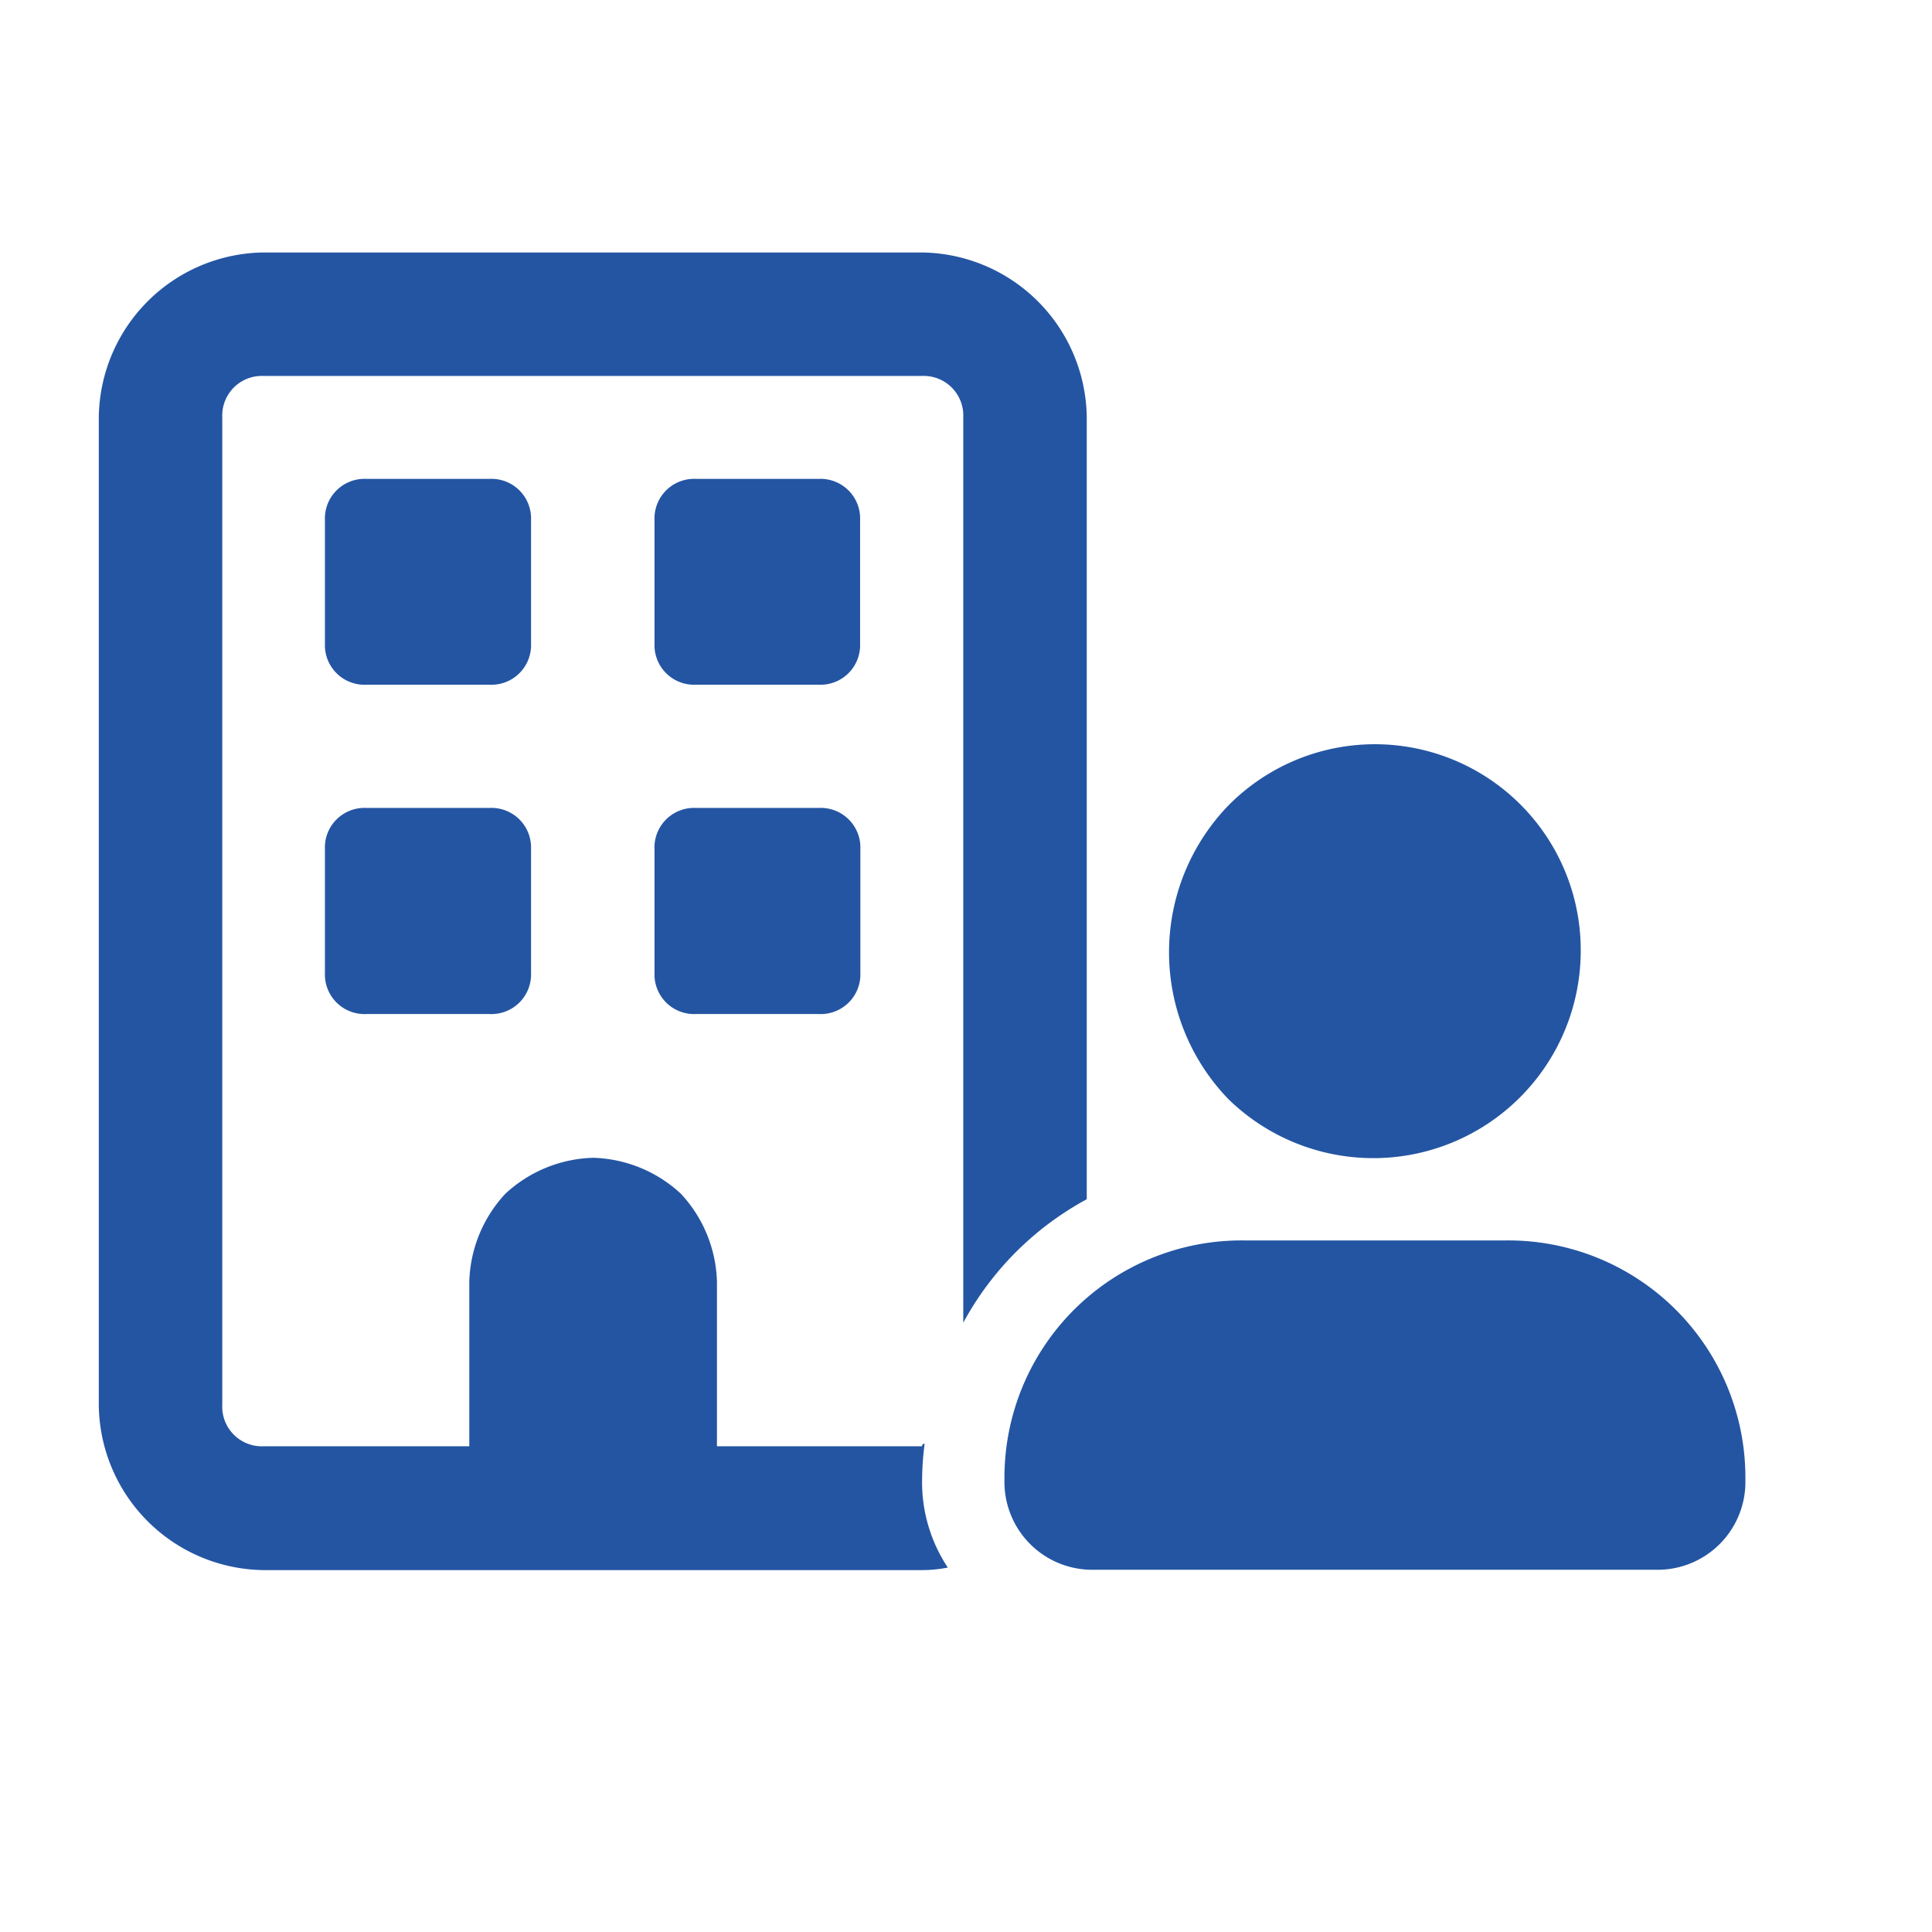 <svg xmlns="http://www.w3.org/2000/svg" xmlns:xlink="http://www.w3.org/1999/xlink" width="22" height="22" viewBox="0 0 22 22"><defs><clipPath id="b"><rect width="22" height="22"/></clipPath></defs><g id="a" clip-path="url(#b)"><path d="M1.531,1.75V13A.451.451,0,0,0,2,13.469H4.344V11.594a1.529,1.529,0,0,1,.41-1,1.529,1.529,0,0,1,1-.41,1.529,1.529,0,0,1,1,.41,1.529,1.529,0,0,1,.41,1v1.875H9.5a.026.026,0,0,1,.029-.029,3.36,3.36,0,0,0-.029.41,1.755,1.755,0,0,0,.293,1,1.49,1.49,0,0,1-.293.029H2A1.9,1.9,0,0,1,.125,13V1.75A1.9,1.9,0,0,1,2-.125H9.5A1.9,1.9,0,0,1,11.375,1.75v8.906a3.482,3.482,0,0,0-1.406,1.406V1.75A.451.451,0,0,0,9.5,1.281H2A.451.451,0,0,0,1.531,1.75ZM2.7,2.922a.451.451,0,0,1,.469-.469H4.578a.451.451,0,0,1,.469.469V4.328a.451.451,0,0,1-.469.469H3.172A.451.451,0,0,1,2.7,4.328Zm5.625-.469a.451.451,0,0,1,.469.469V4.328a.451.451,0,0,1-.469.469H6.922a.451.451,0,0,1-.469-.469V2.922a.451.451,0,0,1,.469-.469ZM2.7,6.672A.451.451,0,0,1,3.172,6.2H4.578a.451.451,0,0,1,.469.469V8.078a.451.451,0,0,1-.469.469H3.172A.451.451,0,0,1,2.7,8.078ZM8.328,6.2a.451.451,0,0,1,.469.469V8.078a.451.451,0,0,1-.469.469H6.922a.451.451,0,0,1-.469-.469V6.672A.451.451,0,0,1,6.922,6.2ZM17,7.844a2.362,2.362,0,0,1-4.014,1.67,2.406,2.406,0,0,1,0-3.34A2.344,2.344,0,0,1,17,7.844ZM10.438,13.85a2.7,2.7,0,0,1,2.725-2.725H16.15a2.7,2.7,0,0,1,2.725,2.725,1,1,0,0,1-1.025,1.025H11.463a1,1,0,0,1-1.025-1.025Z" transform="translate(1 3)" fill="#2455a3"/></g></svg>